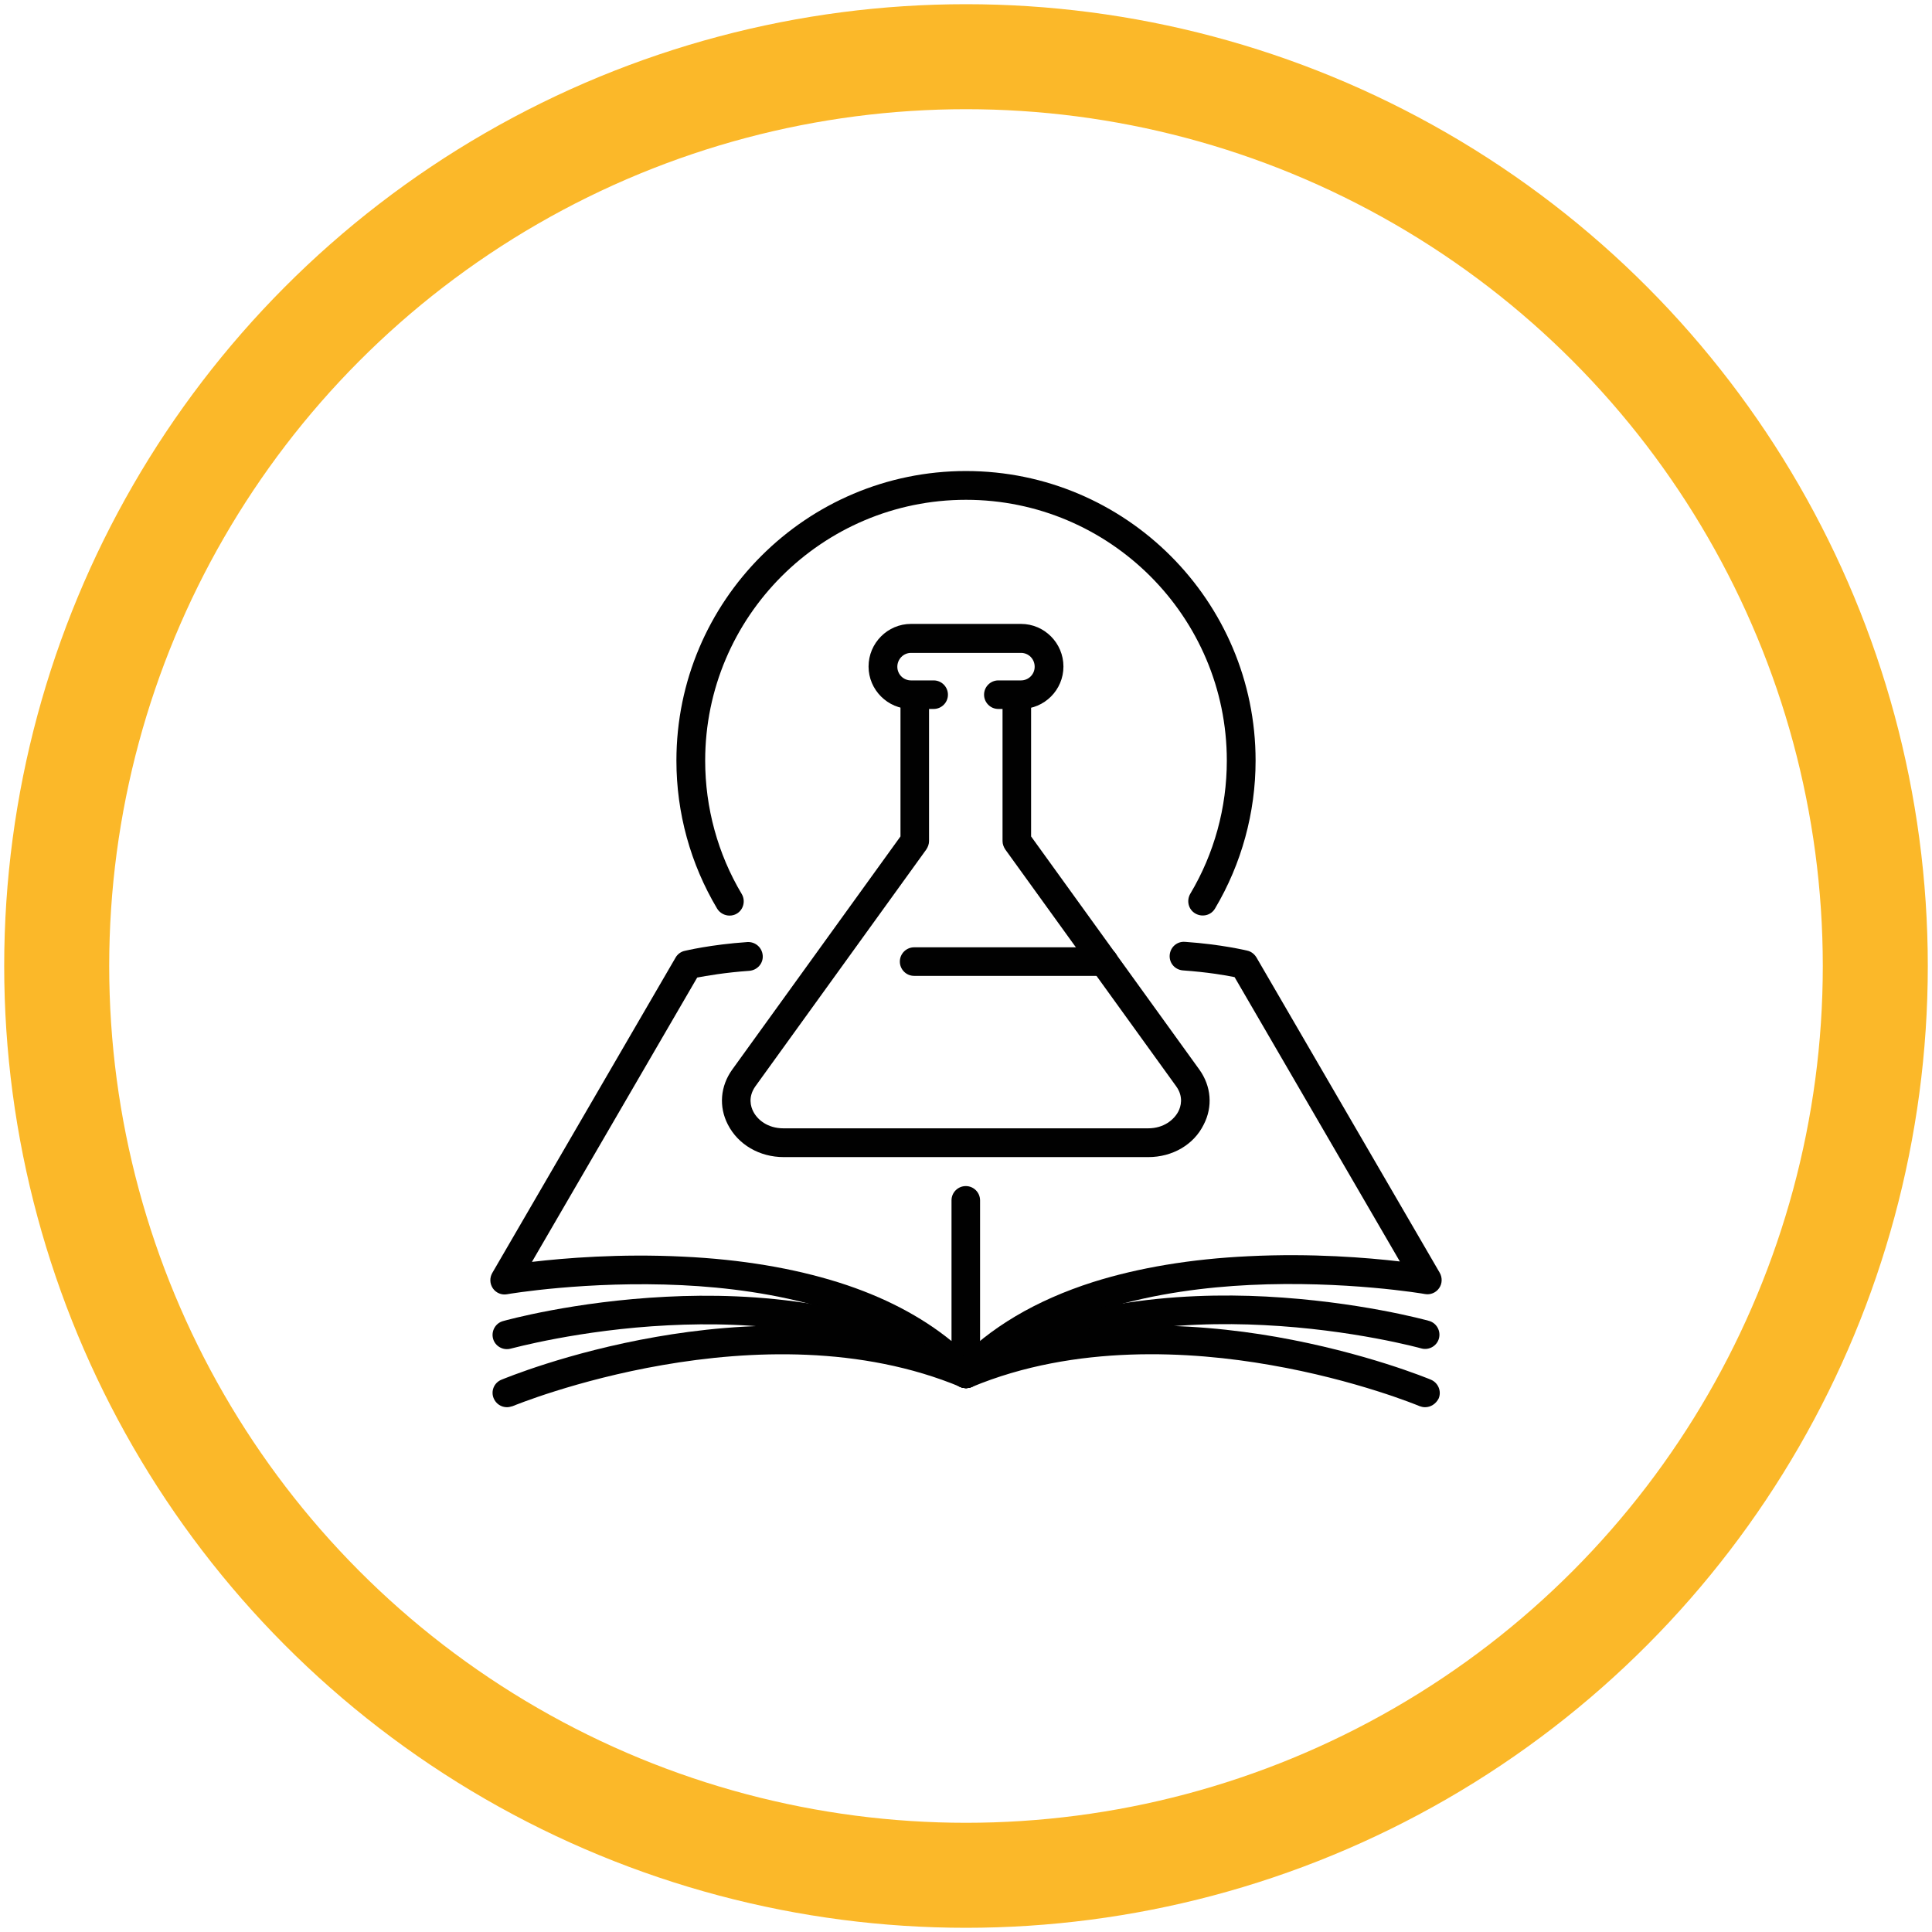 <svg xmlns="http://www.w3.org/2000/svg" xmlns:xlink="http://www.w3.org/1999/xlink" id="Layer_1" x="0px" y="0px" viewBox="0 0 920 920" style="enable-background:new 0 0 920 920;" xml:space="preserve"><style type="text/css">	.st0{fill:none;stroke:#FBB829;stroke-width:50;stroke-miterlimit:10;}	.st1{fill:none;stroke:#010101;stroke-width:20;stroke-miterlimit:10;}	.st2{clip-path:url(#SVGID_00000091699394654239770560000014494491140571026611_);}	.st3{clip-path:url(#SVGID_00000088823783429755372550000016532366663969805449_);fill:#010101;}</style><circle class="st0" cx="460" cy="460" r="433"></circle><path class="st1" d="M473.7-285.4h-124c0-27.2,17.6-50.4,42-58.7v-428.8c0-11.3,9.2-20.5,20.5-20.5c5.7,0,10.8,2.3,14.5,6 c3.7,3.7,6,8.8,6,14.5v429.2C456.6-335.1,473.7-312.2,473.7-285.4z"></path><path class="st1" d="M200.6-650.7l191-38.8v32.7L207-619.3c-8.7,1.8-17.1-3.8-18.9-12.5c-0.2-1.1-0.3-2.2-0.3-3.2 C187.8-642.5,193.1-649.2,200.6-650.7z"></path><path class="st1" d="M626.5-717.7c0,7.5-5.2,14.1-12.8,15.7l-181,36.8v-32.7l174.7-35.5c8.7-1.8,17.1,3.8,18.9,12.5 C626.4-719.8,626.5-718.7,626.5-717.7z"></path><line class="st1" x1="585.7" y1="-690.4" x2="585.7" y2="-531.4"></line><line class="st1" x1="230.7" y1="-622.4" x2="230.7" y2="-463.4"></line><path class="st1" d="M299.7-471.4c0,38.1-30.9,69-69,69s-69-30.9-69-69H299.7z"></path><path class="st1" d="M654.7-540.4c0,38.1-30.9,69-69,69c-38.1,0-69-30.9-69-69H654.7z"></path><g id="Icon_-_educational_science_00000070087479418017758200000002023970664882191529_">	<g>		<defs>			<rect id="SVGID_1_" x="233.6" y="182.6" width="452.9" height="487.4"></rect>		</defs>		<clipPath id="SVGID_00000104679878821169924060000006729027210576555685_">			<use xlink:href="#SVGID_1_" style="overflow:visible;"></use>		</clipPath>		<g style="clip-path:url(#SVGID_00000104679878821169924060000006729027210576555685_);">			<defs>				<rect id="SVGID_00000070799867951455520100000009490054829362791858_" x="233.6" y="182.6" width="452.9" height="487.4"></rect>			</defs>			<clipPath id="SVGID_00000111162542483296298910000001551575824743155637_">				<use xlink:href="#SVGID_00000070799867951455520100000009490054829362791858_" style="overflow:visible;"></use>			</clipPath>			<path style="clip-path:url(#SVGID_00000111162542483296298910000001551575824743155637_);fill:#010101;" d="M460,661    c-1.8,0-3.7-0.7-5-2.1c-33.1-35.1-89-44.9-130.1-46.9c-45.3-2.2-83,4.2-83.4,4.3c-2.6,0.5-5.3-0.6-6.8-2.8    c-1.5-2.2-1.6-5-0.3-7.3l87.3-150.2c0.9-1.6,2.5-2.8,4.3-3.2c0.5-0.1,12.4-3,29.9-4.2c3.8-0.2,7,2.6,7.3,6.4    c0.3,3.8-2.6,7-6.4,7.3c-11.5,0.8-20.5,2.4-24.8,3.2l-78.7,135.4c15.4-1.8,41.8-4,72-2.5c27.6,1.3,52.5,5.5,74.1,12.3    c21.2,6.7,39.2,16.1,53.7,27.9v-67c0-3.8,3.1-6.8,6.8-6.8c3.8,0,6.8,3.1,6.8,6.8v82.7c0,2.8-1.7,5.3-4.3,6.3    C461.7,660.8,460.8,661,460,661"></path>			<path style="clip-path:url(#SVGID_00000111162542483296298910000001551575824743155637_);fill:#010101;" d="M460,661    c-1.2,0-2.5-0.3-3.6-1c-44.1-27.5-99.5-30.9-138.2-28.9c-42.4,2.1-74.7,11.1-75,11.1c-3.6,1-7.4-1.1-8.4-4.7s1.1-7.4,4.7-8.4    c1.4-0.4,33.8-9.4,77.7-11.6c40.8-2.1,99.3,1.6,146.4,31c3.2,2,4.2,6.2,2.2,9.4C464.5,659.8,462.3,661,460,661"></path>			<path style="clip-path:url(#SVGID_00000111162542483296298910000001551575824743155637_);fill:#010101;" d="M241.4,670.1    c-2.7,0-5.2-1.6-6.3-4.2c-1.5-3.5,0.2-7.5,3.7-8.9c1.3-0.5,31.2-13,73.7-20.4c39.5-6.9,97.6-10.6,150.2,11.3    c3.5,1.5,5.1,5.4,3.7,8.9c-1.5,3.5-5.4,5.1-8.9,3.7c-95-39.6-212.2,8.6-213.4,9.1C243.1,669.9,242.2,670.1,241.4,670.1"></path>			<path style="clip-path:url(#SVGID_00000111162542483296298910000001551575824743155637_);fill:#010101;" d="M460,661    c-1.7,0-3.4-0.6-4.7-1.9c-2.7-2.6-2.9-6.9-0.3-9.7c16.1-17.1,38.2-30.2,65.5-38.9c21.6-6.8,46.5-11,74.1-12.3    c30.2-1.5,56.6,0.7,72,2.5l-78.7-135.4c-4.3-0.9-13.2-2.4-24.6-3.2c-3.8-0.3-6.6-3.5-6.3-7.3c0.3-3.8,3.5-6.6,7.3-6.3    c17.4,1.2,29.2,4.1,29.7,4.2c1.8,0.4,3.3,1.6,4.3,3.2l87.3,150.2c1.3,2.3,1.2,5.2-0.3,7.3c-1.5,2.2-4.2,3.3-6.8,2.8    c-0.4-0.1-38.1-6.5-83.4-4.3c-41.1,2-97,11.8-130.1,46.9C463.6,660.2,461.8,661,460,661"></path>			<path style="clip-path:url(#SVGID_00000111162542483296298910000001551575824743155637_);fill:#010101;" d="M460,661    c-2.3,0-4.5-1.1-5.8-3.2c-2-3.2-1-7.4,2.2-9.4c47.2-29.4,105.7-33.1,146.4-31c43.9,2.3,76.3,11.2,77.7,11.6    c3.6,1,5.7,4.8,4.7,8.4c-1,3.6-4.8,5.7-8.4,4.7c-0.3-0.1-32.6-9-75-11.1c-38.7-2-94.1,1.5-138.2,28.9    C462.5,660.6,461.2,661,460,661"></path>			<path style="clip-path:url(#SVGID_00000111162542483296298910000001551575824743155637_);fill:#010101;" d="M678.6,670.1    c-0.9,0-1.8-0.2-2.6-0.5c-0.4-0.2-30.1-12.5-71.1-19.6c-37.6-6.6-92.8-10.1-142.2,10.5c-3.5,1.4-7.5-0.2-8.9-3.7    c-1.5-3.5,0.2-7.5,3.7-8.9c52.5-21.9,110.7-18.2,150.2-11.3c42.6,7.5,72.5,19.9,73.7,20.4c3.5,1.5,5.1,5.5,3.7,8.9    C683.8,668.5,681.3,670.1,678.6,670.1"></path>			<path style="clip-path:url(#SVGID_00000111162542483296298910000001551575824743155637_);fill:#010101;" d="M486.2,337.6h-10.8    c-3.8,0-6.8-3.1-6.8-6.8c0-3.8,3.1-6.8,6.8-6.8h10.8c3.6,0,6.5-2.9,6.5-6.5c0-3.7-2.9-6.6-6.5-6.6h-52.4c-3.6,0-6.5,3-6.5,6.6    c0,3.6,2.9,6.5,6.5,6.5h10.8c3.8,0,6.8,3.1,6.8,6.8c0,3.8-3.1,6.8-6.8,6.8h-10.8c-11.1,0-20.2-9.1-20.2-20.2    c0-11.2,9.1-20.3,20.2-20.3h52.4c11.1,0,20.2,9.1,20.2,20.3C506.4,328.5,497.4,337.6,486.2,337.6"></path>			<path style="clip-path:url(#SVGID_00000111162542483296298910000001551575824743155637_);fill:#010101;" d="M546.8,551H373.2    c-11.5,0-21.7-5.9-26.6-15.5c-4.4-8.5-3.6-18.3,2.1-26.2l80.1-111v-66.4c0-3.8,3.1-6.8,6.8-6.8s6.8,3.1,6.8,6.8v68.6    c0,1.4-0.5,2.8-1.3,4l-81.4,112.8c-3.6,5.1-2.2,9.7-1,12c2,3.9,6.8,8,14.4,8h173.6c7.6,0,12.4-4.2,14.4-8c1.2-2.3,2.6-7-1-12    l-81.4-112.8c-0.8-1.2-1.3-2.6-1.3-4v-68.6c0-3.8,3.1-6.8,6.8-6.8s6.8,3.1,6.8,6.8v66.4l80.1,111c5.7,7.9,6.5,17.7,2.1,26.2    C568.5,545.1,558.3,551,546.8,551"></path>			<path style="clip-path:url(#SVGID_00000111162542483296298910000001551575824743155637_);fill:#010101;" d="M525.7,464.7h-90.4    c-3.8,0-6.8-3.1-6.8-6.8c0-3.8,3.1-6.8,6.8-6.8h90.4c3.8,0,6.8,3.1,6.8,6.8C532.5,461.6,529.5,464.7,525.7,464.7"></path>			<path style="clip-path:url(#SVGID_00000111162542483296298910000001551575824743155637_);fill:#010101;" d="M347.4,436    c-2.3,0-4.6-1.2-5.9-3.3c-12.7-21.3-19.4-45.6-19.4-70.5c0-76.1,61.9-137.9,137.9-137.9c76.1,0,137.9,61.9,137.9,137.9    c0,24.8-6.7,49.2-19.3,70.4c-1.9,3.3-6.1,4.3-9.4,2.4c-3.3-1.9-4.3-6.1-2.4-9.4c11.4-19.1,17.4-41,17.4-63.4    c0-68.5-55.7-124.2-124.2-124.2s-124.2,55.7-124.2,124.2c0,22.4,6,44.4,17.4,63.5c1.9,3.2,0.9,7.5-2.4,9.4    C349.8,435.7,348.6,436,347.4,436"></path>		</g>	</g></g></svg>